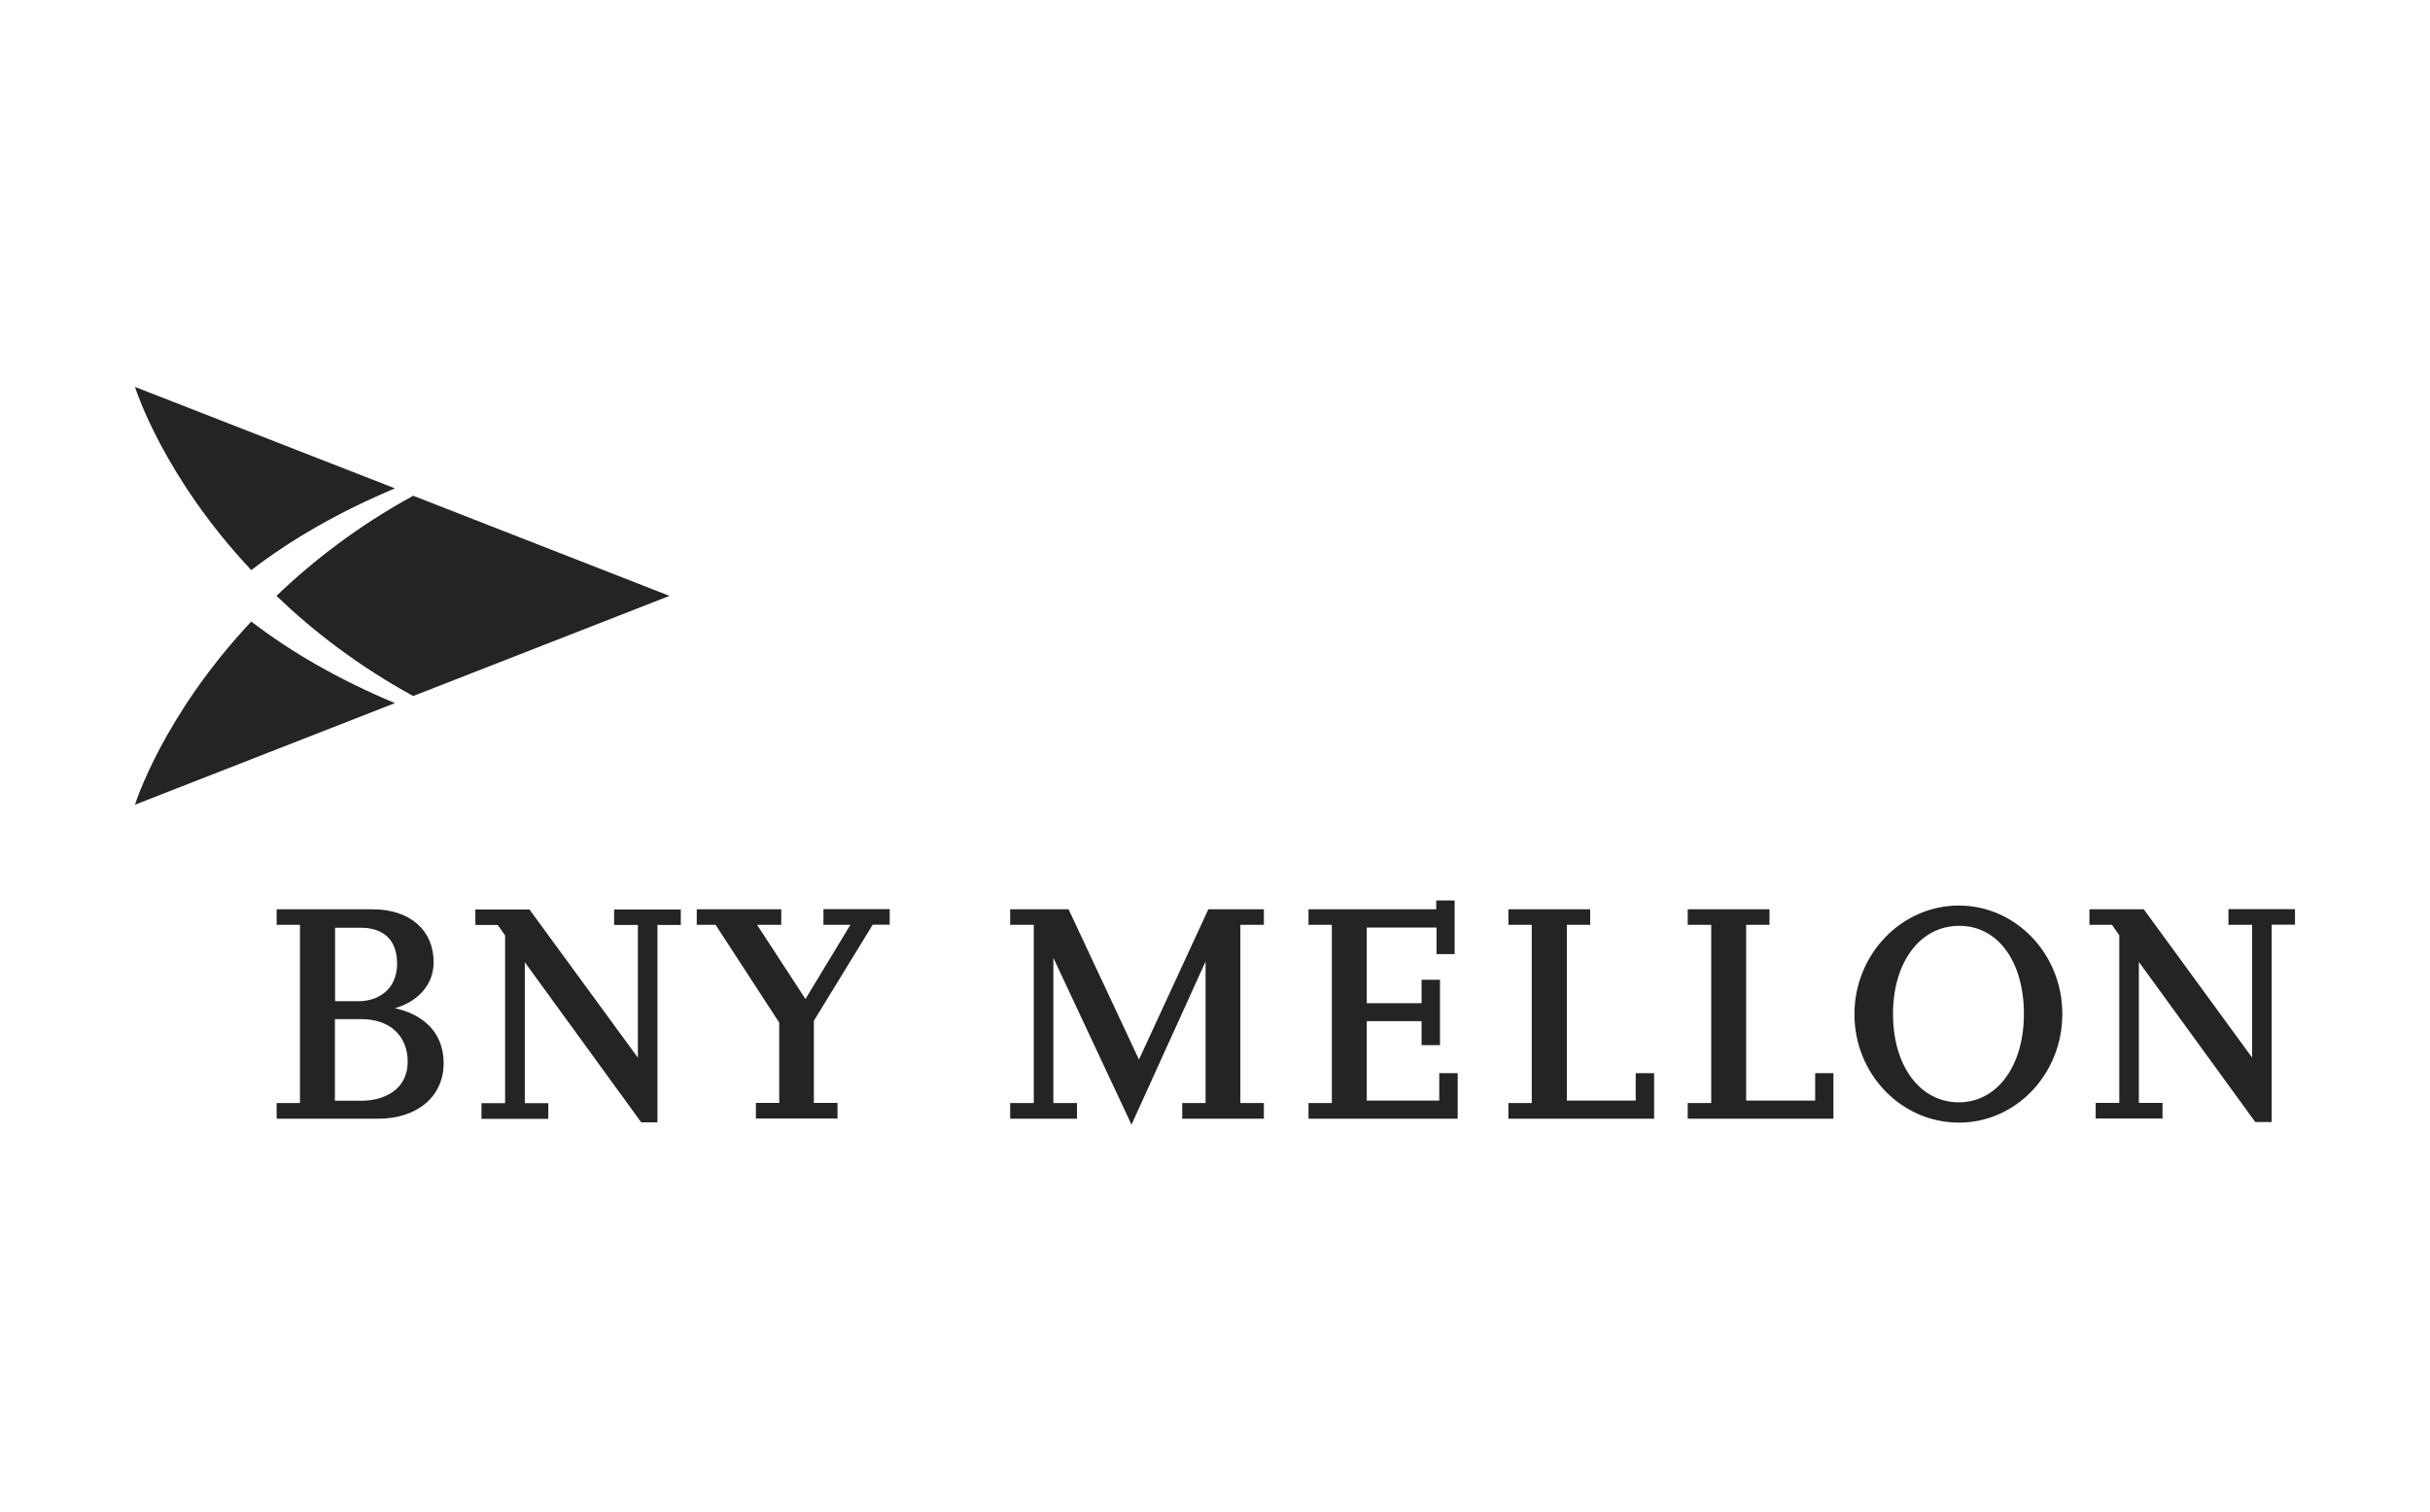 <svg width="180" height="112" viewBox="0 0 180 112" fill="none" xmlns="http://www.w3.org/2000/svg">
<path d="M49.592 44.152L30.607 36.733C26.526 38.966 23.186 41.554 20.48 44.152C23.186 46.75 26.526 49.338 30.607 51.571L49.592 44.152Z" fill="#242424"/>
<path d="M10 28.669C10 28.669 12.008 35.208 18.612 42.241C21.533 39.997 25.066 37.946 29.254 36.185L10 28.669Z" fill="#242424"/>
<path d="M10 59.624C10 59.624 12.008 53.096 18.612 46.053C21.533 48.297 25.066 50.347 29.254 52.097L10 59.624Z" fill="#242424"/>
<path d="M106.612 81.548H101.243V75.664H105.302V77.436H106.666V72.594H105.302V74.333H101.243V68.728H106.408V70.693H107.75V66.721H106.387V67.375H96.926V68.524H98.655V81.731H96.926V82.89H107.976V79.519H106.612V81.548ZM165.071 67.375V68.524H166.821V78.359L158.8 67.375H154.773V68.524H156.438L156.985 69.297V81.72H155.235V82.879H160.185V81.72H158.435V71.273L167.058 83.137H168.271V68.513H170V67.365H165.071V67.375ZM145.098 67.096C140.846 67.096 137.366 70.715 137.366 75.149C137.366 79.583 140.835 83.18 145.098 83.18C149.361 83.18 152.765 79.562 152.765 75.127C152.765 70.693 149.329 67.096 145.098 67.096ZM145.098 81.677C142.22 81.677 140.223 78.982 140.223 75.127C140.223 71.273 142.242 68.599 145.13 68.599C148.019 68.599 149.919 71.284 149.919 75.127C149.919 78.971 147.944 81.677 145.098 81.677ZM84.373 78.52L79.154 67.375H74.827V68.524H76.577V81.731H74.827V82.89H79.777V81.731H78.027V70.972L83.815 83.33L89.302 71.241V81.731H87.573V82.89H93.619V81.731H91.879V68.524H93.619V67.375H89.506L84.362 78.52H84.373ZM121.162 81.548H116.062V68.524H117.791V67.375H111.734V68.524H113.463V81.731H111.734V82.89H122.526V79.519H121.162V81.548ZM134.456 81.548H129.345V68.524H131.074V67.375H125.017V68.524H126.757V81.731H125.017V82.89H135.809V79.519H134.456V81.548ZM61.007 68.524H62.993L59.664 74.022L56.078 68.524H57.871V67.375H51.611V68.524H53.007L57.721 75.772V81.72H55.992V82.879H62.038V81.72H60.287V75.632L64.647 68.513H65.903V67.365H60.996V68.513L61.007 68.524ZM29.275 74.698C30.746 74.279 32.121 73.13 32.121 71.294C32.121 68.911 30.349 67.375 27.611 67.375H20.491V68.524H22.22V81.731H20.491V82.89H28.019C30.918 82.89 32.862 81.237 32.862 78.778C32.862 76.319 31.111 75.106 29.275 74.709M24.808 68.739H26.709C27.718 68.739 29.415 69.083 29.415 71.402C29.415 73.324 27.997 74.183 26.59 74.183H24.819V68.739H24.808ZM26.795 81.559H24.808V75.514H26.795C28.867 75.514 30.199 76.749 30.199 78.66C30.199 80.796 28.373 81.559 26.795 81.559ZM45.49 68.535H47.251V78.37L39.219 67.386H35.213V68.535H36.867L37.415 69.308V81.741H35.664V82.901H40.615V81.741H38.875V71.294L47.498 83.159H48.701V68.535H50.429V67.386H45.49V68.535Z" fill="#242424"/>
</svg>
